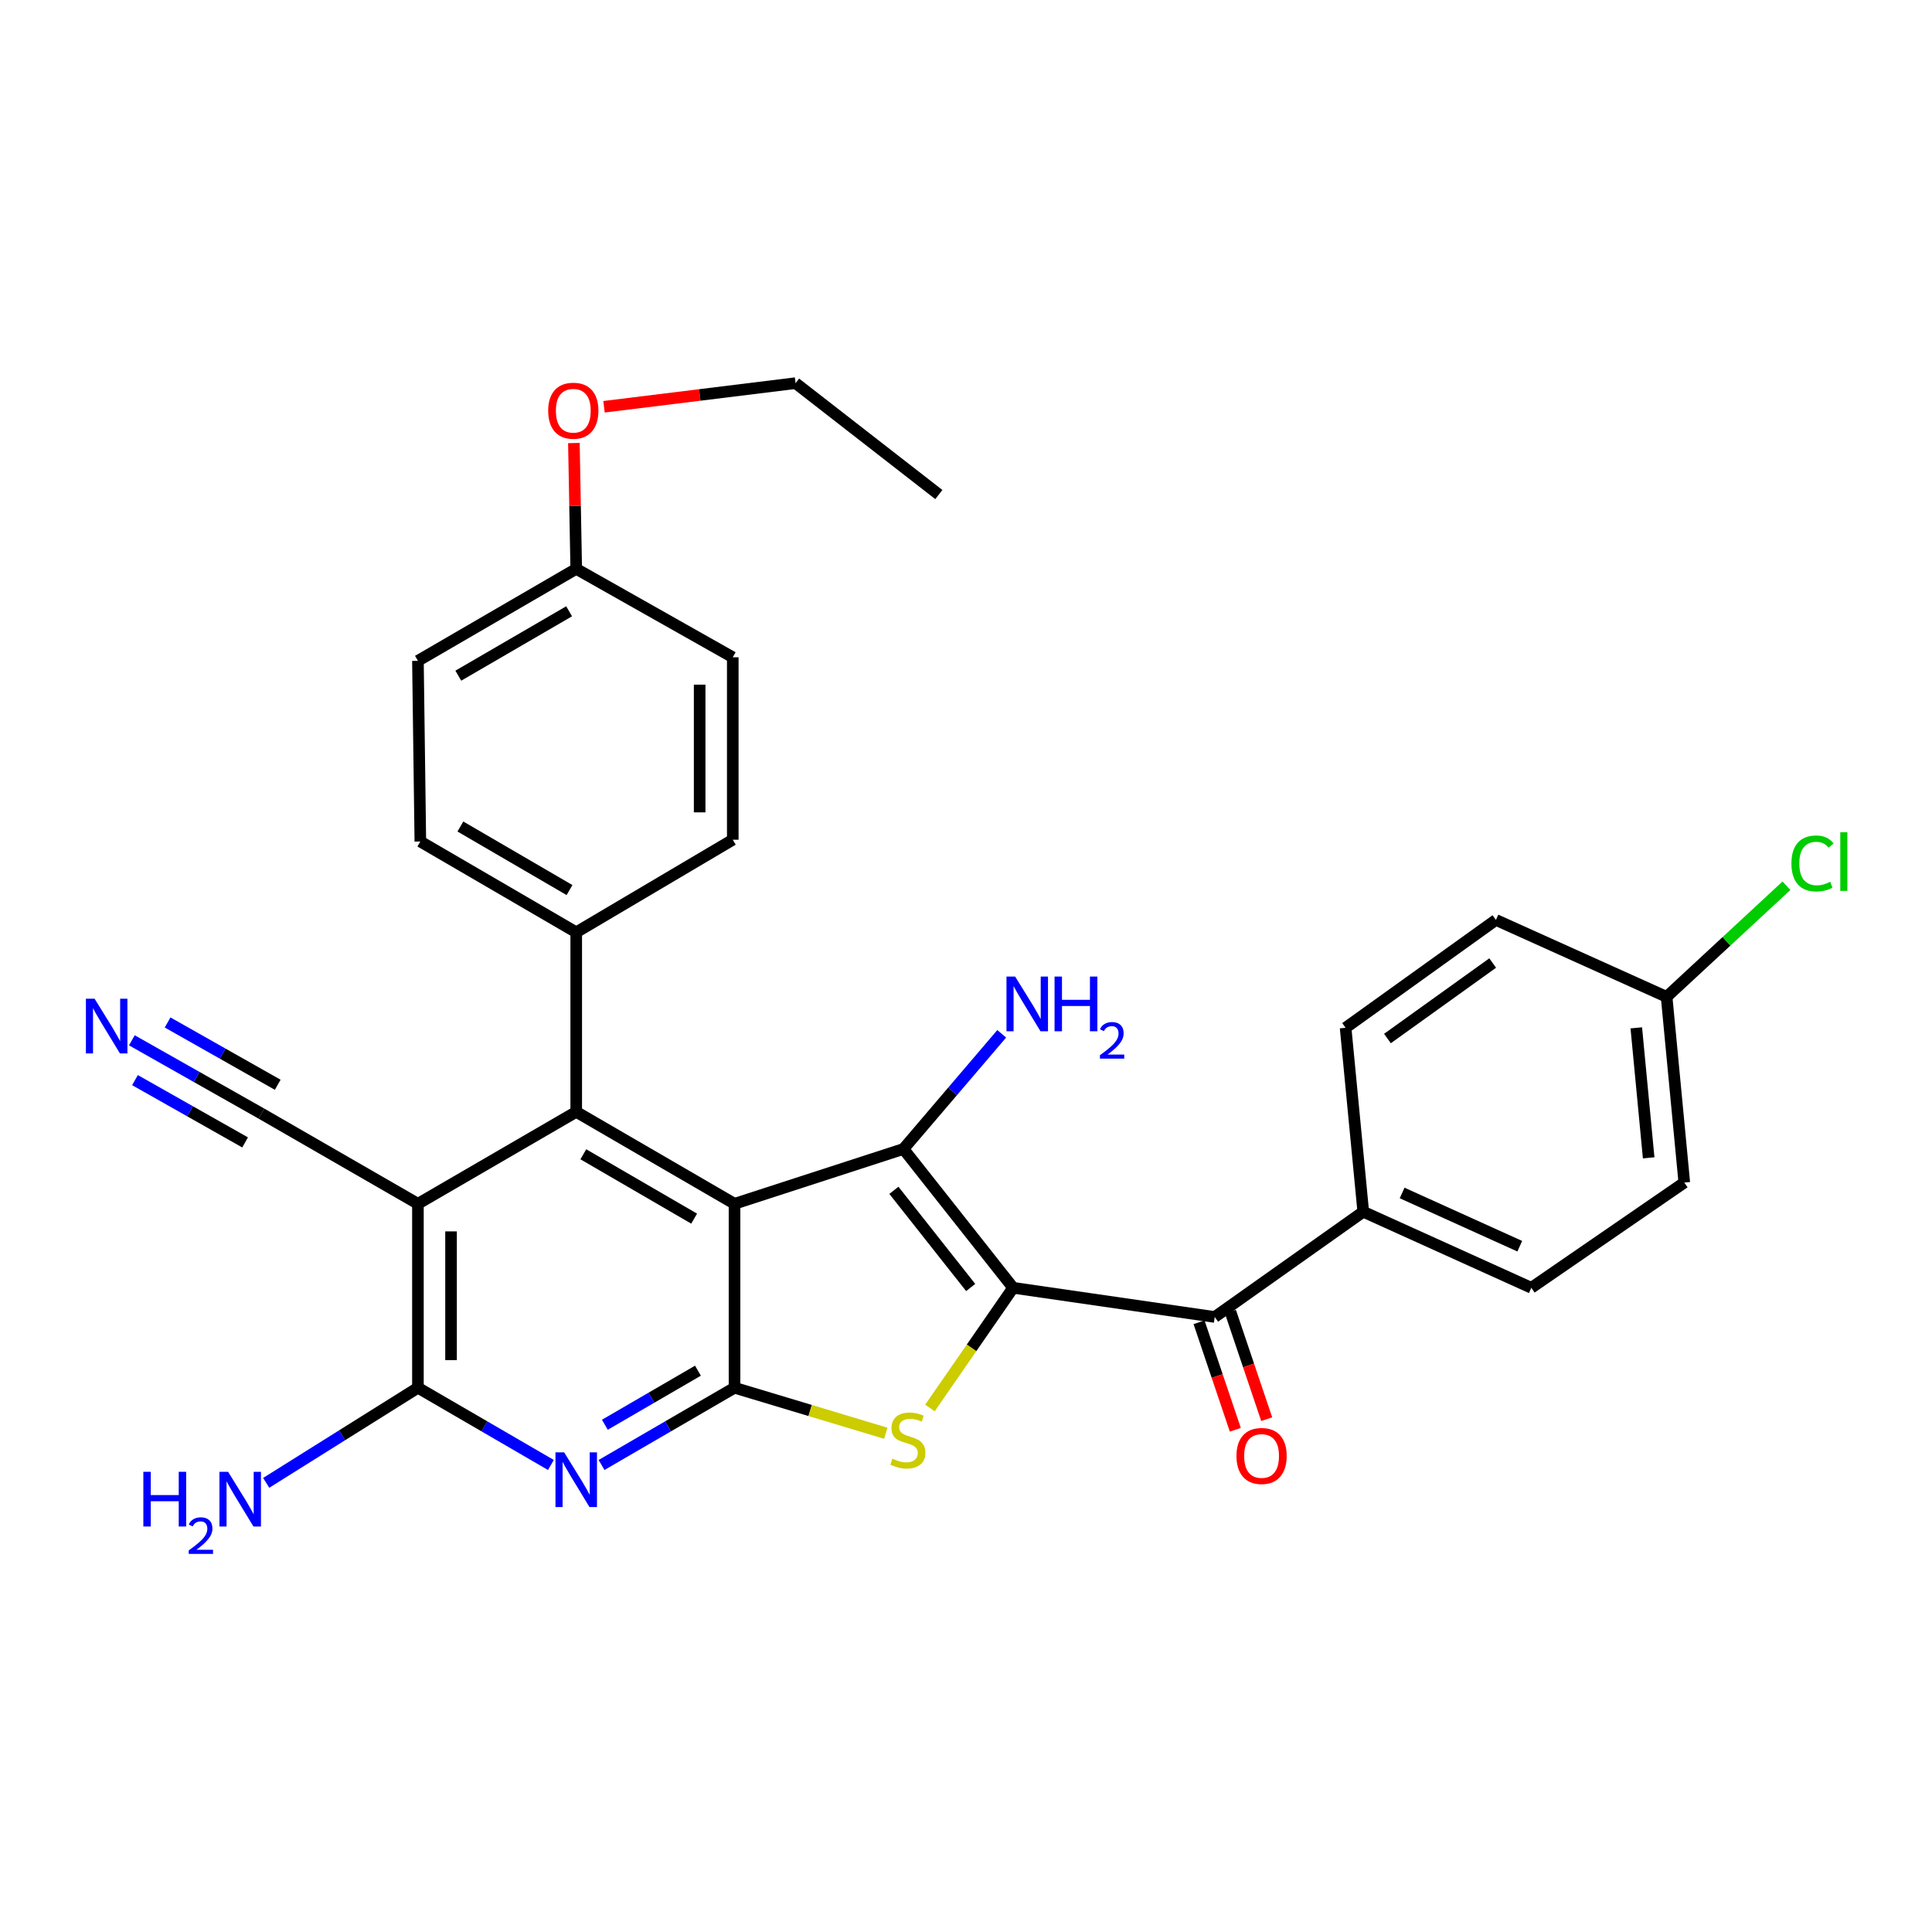 <?xml version='1.0' encoding='iso-8859-1'?>
<svg version='1.1' baseProfile='full'
              xmlns='http://www.w3.org/2000/svg'
                      xmlns:rdkit='http://www.rdkit.org/xml'
                      xmlns:xlink='http://www.w3.org/1999/xlink'
                  xml:space='preserve'
width='1000px' height='1000px' viewBox='0 0 1000 1000'>
<!-- END OF HEADER -->
<rect style='opacity:1.0;fill:#FFFFFF;stroke:none' width='1000' height='1000' x='0' y='0'> </rect>
<path class='bond-1' d='M 524.39,666.56 L 467.617,594.701' style='fill:none;fill-rule:evenodd;stroke:#000000;stroke-width:6px;stroke-linecap:butt;stroke-linejoin:miter;stroke-opacity:1' />
<path class='bond-1' d='M 502.422,666.408 L 462.682,616.108' style='fill:none;fill-rule:evenodd;stroke:#000000;stroke-width:6px;stroke-linecap:butt;stroke-linejoin:miter;stroke-opacity:1' />
<path class='bond-3' d='M 524.39,666.56 L 502.861,697.666' style='fill:none;fill-rule:evenodd;stroke:#000000;stroke-width:6px;stroke-linecap:butt;stroke-linejoin:miter;stroke-opacity:1' />
<path class='bond-3' d='M 502.861,697.666 L 481.332,728.771' style='fill:none;fill-rule:evenodd;stroke:#CCCC00;stroke-width:6px;stroke-linecap:butt;stroke-linejoin:miter;stroke-opacity:1' />
<path class='bond-8' d='M 524.39,666.56 L 628.744,681.665' style='fill:none;fill-rule:evenodd;stroke:#000000;stroke-width:6px;stroke-linecap:butt;stroke-linejoin:miter;stroke-opacity:1' />
<path class='bond-0' d='M 380.187,623.083 L 467.617,594.701' style='fill:none;fill-rule:evenodd;stroke:#000000;stroke-width:6px;stroke-linecap:butt;stroke-linejoin:miter;stroke-opacity:1' />
<path class='bond-4' d='M 380.187,623.083 L 298.253,575.492' style='fill:none;fill-rule:evenodd;stroke:#000000;stroke-width:6px;stroke-linecap:butt;stroke-linejoin:miter;stroke-opacity:1' />
<path class='bond-4' d='M 359.287,630.768 L 301.932,597.454' style='fill:none;fill-rule:evenodd;stroke:#000000;stroke-width:6px;stroke-linecap:butt;stroke-linejoin:miter;stroke-opacity:1' />
<path class='bond-30' d='M 380.187,623.083 L 380.187,718.294' style='fill:none;fill-rule:evenodd;stroke:#000000;stroke-width:6px;stroke-linecap:butt;stroke-linejoin:miter;stroke-opacity:1' />
<path class='bond-13' d='M 467.617,594.701 L 493.052,564.9' style='fill:none;fill-rule:evenodd;stroke:#000000;stroke-width:6px;stroke-linecap:butt;stroke-linejoin:miter;stroke-opacity:1' />
<path class='bond-13' d='M 493.052,564.9 L 518.487,535.099' style='fill:none;fill-rule:evenodd;stroke:#0000FF;stroke-width:6px;stroke-linecap:butt;stroke-linejoin:miter;stroke-opacity:1' />
<path class='bond-2' d='M 380.187,718.294 L 419.334,730.071' style='fill:none;fill-rule:evenodd;stroke:#000000;stroke-width:6px;stroke-linecap:butt;stroke-linejoin:miter;stroke-opacity:1' />
<path class='bond-2' d='M 419.334,730.071 L 458.481,741.849' style='fill:none;fill-rule:evenodd;stroke:#CCCC00;stroke-width:6px;stroke-linecap:butt;stroke-linejoin:miter;stroke-opacity:1' />
<path class='bond-6' d='M 380.187,718.294 L 345.774,738.282' style='fill:none;fill-rule:evenodd;stroke:#000000;stroke-width:6px;stroke-linecap:butt;stroke-linejoin:miter;stroke-opacity:1' />
<path class='bond-6' d='M 345.774,738.282 L 311.361,758.271' style='fill:none;fill-rule:evenodd;stroke:#0000FF;stroke-width:6px;stroke-linecap:butt;stroke-linejoin:miter;stroke-opacity:1' />
<path class='bond-6' d='M 361.253,709.467 L 337.164,723.459' style='fill:none;fill-rule:evenodd;stroke:#000000;stroke-width:6px;stroke-linecap:butt;stroke-linejoin:miter;stroke-opacity:1' />
<path class='bond-6' d='M 337.164,723.459 L 313.075,737.451' style='fill:none;fill-rule:evenodd;stroke:#0000FF;stroke-width:6px;stroke-linecap:butt;stroke-linejoin:miter;stroke-opacity:1' />
<path class='bond-5' d='M 298.253,575.492 L 216.318,623.083' style='fill:none;fill-rule:evenodd;stroke:#000000;stroke-width:6px;stroke-linecap:butt;stroke-linejoin:miter;stroke-opacity:1' />
<path class='bond-11' d='M 298.253,575.492 L 298.253,482.557' style='fill:none;fill-rule:evenodd;stroke:#000000;stroke-width:6px;stroke-linecap:butt;stroke-linejoin:miter;stroke-opacity:1' />
<path class='bond-9' d='M 216.318,623.083 L 135.307,576.396' style='fill:none;fill-rule:evenodd;stroke:#000000;stroke-width:6px;stroke-linecap:butt;stroke-linejoin:miter;stroke-opacity:1' />
<path class='bond-32' d='M 216.318,623.083 L 216.318,718.294' style='fill:none;fill-rule:evenodd;stroke:#000000;stroke-width:6px;stroke-linecap:butt;stroke-linejoin:miter;stroke-opacity:1' />
<path class='bond-32' d='M 233.461,637.364 L 233.461,704.012' style='fill:none;fill-rule:evenodd;stroke:#000000;stroke-width:6px;stroke-linecap:butt;stroke-linejoin:miter;stroke-opacity:1' />
<path class='bond-7' d='M 285.144,758.271 L 250.731,738.282' style='fill:none;fill-rule:evenodd;stroke:#0000FF;stroke-width:6px;stroke-linecap:butt;stroke-linejoin:miter;stroke-opacity:1' />
<path class='bond-7' d='M 250.731,738.282 L 216.318,718.294' style='fill:none;fill-rule:evenodd;stroke:#000000;stroke-width:6px;stroke-linecap:butt;stroke-linejoin:miter;stroke-opacity:1' />
<path class='bond-15' d='M 216.318,718.294 L 177.049,742.911' style='fill:none;fill-rule:evenodd;stroke:#000000;stroke-width:6px;stroke-linecap:butt;stroke-linejoin:miter;stroke-opacity:1' />
<path class='bond-15' d='M 177.049,742.911 L 137.78,767.527' style='fill:none;fill-rule:evenodd;stroke:#0000FF;stroke-width:6px;stroke-linecap:butt;stroke-linejoin:miter;stroke-opacity:1' />
<path class='bond-12' d='M 628.744,681.665 L 705.621,627.197' style='fill:none;fill-rule:evenodd;stroke:#000000;stroke-width:6px;stroke-linecap:butt;stroke-linejoin:miter;stroke-opacity:1' />
<path class='bond-14' d='M 620.622,684.405 L 630.01,712.227' style='fill:none;fill-rule:evenodd;stroke:#000000;stroke-width:6px;stroke-linecap:butt;stroke-linejoin:miter;stroke-opacity:1' />
<path class='bond-14' d='M 630.01,712.227 L 639.398,740.048' style='fill:none;fill-rule:evenodd;stroke:#FF0000;stroke-width:6px;stroke-linecap:butt;stroke-linejoin:miter;stroke-opacity:1' />
<path class='bond-14' d='M 636.866,678.924 L 646.254,706.745' style='fill:none;fill-rule:evenodd;stroke:#000000;stroke-width:6px;stroke-linecap:butt;stroke-linejoin:miter;stroke-opacity:1' />
<path class='bond-14' d='M 646.254,706.745 L 655.642,734.567' style='fill:none;fill-rule:evenodd;stroke:#FF0000;stroke-width:6px;stroke-linecap:butt;stroke-linejoin:miter;stroke-opacity:1' />
<path class='bond-10' d='M 135.307,576.396 L 101.779,557.428' style='fill:none;fill-rule:evenodd;stroke:#000000;stroke-width:6px;stroke-linecap:butt;stroke-linejoin:miter;stroke-opacity:1' />
<path class='bond-10' d='M 101.779,557.428 L 68.251,538.459' style='fill:none;fill-rule:evenodd;stroke:#0000FF;stroke-width:6px;stroke-linecap:butt;stroke-linejoin:miter;stroke-opacity:1' />
<path class='bond-10' d='M 143.748,561.476 L 115.25,545.352' style='fill:none;fill-rule:evenodd;stroke:#000000;stroke-width:6px;stroke-linecap:butt;stroke-linejoin:miter;stroke-opacity:1' />
<path class='bond-10' d='M 115.25,545.352 L 86.751,529.229' style='fill:none;fill-rule:evenodd;stroke:#0000FF;stroke-width:6px;stroke-linecap:butt;stroke-linejoin:miter;stroke-opacity:1' />
<path class='bond-10' d='M 126.865,591.317 L 98.367,575.194' style='fill:none;fill-rule:evenodd;stroke:#000000;stroke-width:6px;stroke-linecap:butt;stroke-linejoin:miter;stroke-opacity:1' />
<path class='bond-10' d='M 98.367,575.194 L 69.868,559.07' style='fill:none;fill-rule:evenodd;stroke:#0000FF;stroke-width:6px;stroke-linecap:butt;stroke-linejoin:miter;stroke-opacity:1' />
<path class='bond-16' d='M 298.253,482.557 L 217.565,435.565' style='fill:none;fill-rule:evenodd;stroke:#000000;stroke-width:6px;stroke-linecap:butt;stroke-linejoin:miter;stroke-opacity:1' />
<path class='bond-16' d='M 294.777,460.694 L 238.296,427.8' style='fill:none;fill-rule:evenodd;stroke:#000000;stroke-width:6px;stroke-linecap:butt;stroke-linejoin:miter;stroke-opacity:1' />
<path class='bond-17' d='M 298.253,482.557 L 379.282,434.641' style='fill:none;fill-rule:evenodd;stroke:#000000;stroke-width:6px;stroke-linecap:butt;stroke-linejoin:miter;stroke-opacity:1' />
<path class='bond-18' d='M 705.621,627.197 L 792.613,666.56' style='fill:none;fill-rule:evenodd;stroke:#000000;stroke-width:6px;stroke-linecap:butt;stroke-linejoin:miter;stroke-opacity:1' />
<path class='bond-18' d='M 725.737,617.483 L 786.632,645.037' style='fill:none;fill-rule:evenodd;stroke:#000000;stroke-width:6px;stroke-linecap:butt;stroke-linejoin:miter;stroke-opacity:1' />
<path class='bond-19' d='M 705.621,627.197 L 696.478,531.986' style='fill:none;fill-rule:evenodd;stroke:#000000;stroke-width:6px;stroke-linecap:butt;stroke-linejoin:miter;stroke-opacity:1' />
<path class='bond-25' d='M 217.565,435.565 L 216.318,342.049' style='fill:none;fill-rule:evenodd;stroke:#000000;stroke-width:6px;stroke-linecap:butt;stroke-linejoin:miter;stroke-opacity:1' />
<path class='bond-24' d='M 379.282,434.641 L 379.282,340.211' style='fill:none;fill-rule:evenodd;stroke:#000000;stroke-width:6px;stroke-linecap:butt;stroke-linejoin:miter;stroke-opacity:1' />
<path class='bond-24' d='M 362.139,420.477 L 362.139,354.376' style='fill:none;fill-rule:evenodd;stroke:#000000;stroke-width:6px;stroke-linecap:butt;stroke-linejoin:miter;stroke-opacity:1' />
<path class='bond-22' d='M 792.613,666.56 L 871.786,612.092' style='fill:none;fill-rule:evenodd;stroke:#000000;stroke-width:6px;stroke-linecap:butt;stroke-linejoin:miter;stroke-opacity:1' />
<path class='bond-23' d='M 696.478,531.986 L 774.289,476.156' style='fill:none;fill-rule:evenodd;stroke:#000000;stroke-width:6px;stroke-linecap:butt;stroke-linejoin:miter;stroke-opacity:1' />
<path class='bond-23' d='M 718.144,537.54 L 772.611,498.46' style='fill:none;fill-rule:evenodd;stroke:#000000;stroke-width:6px;stroke-linecap:butt;stroke-linejoin:miter;stroke-opacity:1' />
<path class='bond-20' d='M 862.634,515.967 L 774.289,476.156' style='fill:none;fill-rule:evenodd;stroke:#000000;stroke-width:6px;stroke-linecap:butt;stroke-linejoin:miter;stroke-opacity:1' />
<path class='bond-26' d='M 862.634,515.967 L 893.649,487.212' style='fill:none;fill-rule:evenodd;stroke:#000000;stroke-width:6px;stroke-linecap:butt;stroke-linejoin:miter;stroke-opacity:1' />
<path class='bond-26' d='M 893.649,487.212 L 924.664,458.458' style='fill:none;fill-rule:evenodd;stroke:#00CC00;stroke-width:6px;stroke-linecap:butt;stroke-linejoin:miter;stroke-opacity:1' />
<path class='bond-31' d='M 862.634,515.967 L 871.786,612.092' style='fill:none;fill-rule:evenodd;stroke:#000000;stroke-width:6px;stroke-linecap:butt;stroke-linejoin:miter;stroke-opacity:1' />
<path class='bond-31' d='M 846.94,532.01 L 853.347,599.298' style='fill:none;fill-rule:evenodd;stroke:#000000;stroke-width:6px;stroke-linecap:butt;stroke-linejoin:miter;stroke-opacity:1' />
<path class='bond-21' d='M 298.253,294.439 L 379.282,340.211' style='fill:none;fill-rule:evenodd;stroke:#000000;stroke-width:6px;stroke-linecap:butt;stroke-linejoin:miter;stroke-opacity:1' />
<path class='bond-27' d='M 298.253,294.439 L 297.651,261.876' style='fill:none;fill-rule:evenodd;stroke:#000000;stroke-width:6px;stroke-linecap:butt;stroke-linejoin:miter;stroke-opacity:1' />
<path class='bond-27' d='M 297.651,261.876 L 297.049,229.313' style='fill:none;fill-rule:evenodd;stroke:#FF0000;stroke-width:6px;stroke-linecap:butt;stroke-linejoin:miter;stroke-opacity:1' />
<path class='bond-33' d='M 298.253,294.439 L 216.318,342.049' style='fill:none;fill-rule:evenodd;stroke:#000000;stroke-width:6px;stroke-linecap:butt;stroke-linejoin:miter;stroke-opacity:1' />
<path class='bond-33' d='M 294.575,316.403 L 237.221,349.73' style='fill:none;fill-rule:evenodd;stroke:#000000;stroke-width:6px;stroke-linecap:butt;stroke-linejoin:miter;stroke-opacity:1' />
<path class='bond-28' d='M 312.636,210.543 L 362.212,204.429' style='fill:none;fill-rule:evenodd;stroke:#FF0000;stroke-width:6px;stroke-linecap:butt;stroke-linejoin:miter;stroke-opacity:1' />
<path class='bond-28' d='M 362.212,204.429 L 411.788,198.314' style='fill:none;fill-rule:evenodd;stroke:#000000;stroke-width:6px;stroke-linecap:butt;stroke-linejoin:miter;stroke-opacity:1' />
<path class='bond-29' d='M 411.788,198.314 L 485.941,255.981' style='fill:none;fill-rule:evenodd;stroke:#000000;stroke-width:6px;stroke-linecap:butt;stroke-linejoin:miter;stroke-opacity:1' />
<path  class='atom-4' d='M 461.903 755.005
Q 462.223 755.125, 463.543 755.685
Q 464.863 756.245, 466.303 756.605
Q 467.783 756.925, 469.223 756.925
Q 471.903 756.925, 473.463 755.645
Q 475.023 754.325, 475.023 752.045
Q 475.023 750.485, 474.223 749.525
Q 473.463 748.565, 472.263 748.045
Q 471.063 747.525, 469.063 746.925
Q 466.543 746.165, 465.023 745.445
Q 463.543 744.725, 462.463 743.205
Q 461.423 741.685, 461.423 739.125
Q 461.423 735.565, 463.823 733.365
Q 466.263 731.165, 471.063 731.165
Q 474.343 731.165, 478.063 732.725
L 477.143 735.805
Q 473.743 734.405, 471.183 734.405
Q 468.423 734.405, 466.903 735.565
Q 465.383 736.685, 465.423 738.645
Q 465.423 740.165, 466.183 741.085
Q 466.983 742.005, 468.103 742.525
Q 469.263 743.045, 471.183 743.645
Q 473.743 744.445, 475.263 745.245
Q 476.783 746.045, 477.863 747.685
Q 478.983 749.285, 478.983 752.045
Q 478.983 755.965, 476.343 758.085
Q 473.743 760.165, 469.383 760.165
Q 466.863 760.165, 464.943 759.605
Q 463.063 759.085, 460.823 758.165
L 461.903 755.005
' fill='#CCCC00'/>
<path  class='atom-7' d='M 291.993 751.725
L 301.273 766.725
Q 302.193 768.205, 303.673 770.885
Q 305.153 773.565, 305.233 773.725
L 305.233 751.725
L 308.993 751.725
L 308.993 780.045
L 305.113 780.045
L 295.153 763.645
Q 293.993 761.725, 292.753 759.525
Q 291.553 757.325, 291.193 756.645
L 291.193 780.045
L 287.513 780.045
L 287.513 751.725
L 291.993 751.725
' fill='#0000FF'/>
<path  class='atom-11' d='M 48.95 516.921
L 58.23 531.921
Q 59.15 533.401, 60.63 536.081
Q 62.11 538.761, 62.19 538.921
L 62.19 516.921
L 65.95 516.921
L 65.95 545.241
L 62.07 545.241
L 52.11 528.841
Q 50.95 526.921, 49.71 524.721
Q 48.51 522.521, 48.15 521.841
L 48.15 545.241
L 44.47 545.241
L 44.47 516.921
L 48.95 516.921
' fill='#0000FF'/>
<path  class='atom-14' d='M 525.435 505.464
L 534.715 520.464
Q 535.635 521.944, 537.115 524.624
Q 538.595 527.304, 538.675 527.464
L 538.675 505.464
L 542.435 505.464
L 542.435 533.784
L 538.555 533.784
L 528.595 517.384
Q 527.435 515.464, 526.195 513.264
Q 524.995 511.064, 524.635 510.384
L 524.635 533.784
L 520.955 533.784
L 520.955 505.464
L 525.435 505.464
' fill='#0000FF'/>
<path  class='atom-14' d='M 545.835 505.464
L 549.675 505.464
L 549.675 517.504
L 564.155 517.504
L 564.155 505.464
L 567.995 505.464
L 567.995 533.784
L 564.155 533.784
L 564.155 520.704
L 549.675 520.704
L 549.675 533.784
L 545.835 533.784
L 545.835 505.464
' fill='#0000FF'/>
<path  class='atom-14' d='M 569.367 532.79
Q 570.054 531.021, 571.691 530.045
Q 573.327 529.041, 575.598 529.041
Q 578.423 529.041, 580.007 530.573
Q 581.591 532.104, 581.591 534.823
Q 581.591 537.595, 579.531 540.182
Q 577.499 542.769, 573.275 545.832
L 581.907 545.832
L 581.907 547.944
L 569.315 547.944
L 569.315 546.175
Q 572.799 543.693, 574.859 541.845
Q 576.944 539.997, 577.947 538.334
Q 578.951 536.671, 578.951 534.955
Q 578.951 533.16, 578.053 532.157
Q 577.155 531.153, 575.598 531.153
Q 574.093 531.153, 573.09 531.761
Q 572.087 532.368, 571.374 533.714
L 569.367 532.79
' fill='#0000FF'/>
<path  class='atom-15' d='M 639.992 753.603
Q 639.992 746.803, 643.352 743.003
Q 646.712 739.203, 652.992 739.203
Q 659.272 739.203, 662.632 743.003
Q 665.992 746.803, 665.992 753.603
Q 665.992 760.483, 662.592 764.403
Q 659.192 768.283, 652.992 768.283
Q 646.752 768.283, 643.352 764.403
Q 639.992 760.523, 639.992 753.603
M 652.992 765.083
Q 657.312 765.083, 659.632 762.203
Q 661.992 759.283, 661.992 753.603
Q 661.992 748.043, 659.632 745.243
Q 657.312 742.403, 652.992 742.403
Q 648.672 742.403, 646.312 745.203
Q 643.992 748.003, 643.992 753.603
Q 643.992 759.323, 646.312 762.203
Q 648.672 765.083, 652.992 765.083
' fill='#FF0000'/>
<path  class='atom-16' d='M 74.193 761.802
L 78.033 761.802
L 78.033 773.842
L 92.513 773.842
L 92.513 761.802
L 96.353 761.802
L 96.353 790.122
L 92.513 790.122
L 92.513 777.042
L 78.033 777.042
L 78.033 790.122
L 74.193 790.122
L 74.193 761.802
' fill='#0000FF'/>
<path  class='atom-16' d='M 97.726 789.128
Q 98.412 787.359, 100.049 786.382
Q 101.686 785.379, 103.956 785.379
Q 106.781 785.379, 108.365 786.91
Q 109.949 788.442, 109.949 791.161
Q 109.949 793.933, 107.89 796.52
Q 105.857 799.107, 101.633 802.17
L 110.266 802.17
L 110.266 804.282
L 97.673 804.282
L 97.673 802.513
Q 101.158 800.031, 103.217 798.183
Q 105.303 796.335, 106.306 794.672
Q 107.309 793.009, 107.309 791.293
Q 107.309 789.498, 106.411 788.494
Q 105.514 787.491, 103.956 787.491
Q 102.451 787.491, 101.448 788.098
Q 100.445 788.706, 99.732 790.052
L 97.726 789.128
' fill='#0000FF'/>
<path  class='atom-16' d='M 118.066 761.802
L 127.346 776.802
Q 128.266 778.282, 129.746 780.962
Q 131.226 783.642, 131.306 783.802
L 131.306 761.802
L 135.066 761.802
L 135.066 790.122
L 131.186 790.122
L 121.226 773.722
Q 120.066 771.802, 118.826 769.602
Q 117.626 767.402, 117.266 766.722
L 117.266 790.122
L 113.586 790.122
L 113.586 761.802
L 118.066 761.802
' fill='#0000FF'/>
<path  class='atom-27' d='M 927.239 446.926
Q 927.239 439.886, 930.519 436.206
Q 933.839 432.486, 940.119 432.486
Q 945.959 432.486, 949.079 436.606
L 946.439 438.766
Q 944.159 435.766, 940.119 435.766
Q 935.839 435.766, 933.559 438.646
Q 931.319 441.486, 931.319 446.926
Q 931.319 452.526, 933.639 455.406
Q 935.999 458.286, 940.559 458.286
Q 943.679 458.286, 947.319 456.406
L 948.439 459.406
Q 946.959 460.366, 944.719 460.926
Q 942.479 461.486, 939.999 461.486
Q 933.839 461.486, 930.519 457.726
Q 927.239 453.966, 927.239 446.926
' fill='#00CC00'/>
<path  class='atom-27' d='M 952.519 430.766
L 956.199 430.766
L 956.199 461.126
L 952.519 461.126
L 952.519 430.766
' fill='#00CC00'/>
<path  class='atom-28' d='M 283.738 212.584
Q 283.738 205.784, 287.098 201.984
Q 290.458 198.184, 296.738 198.184
Q 303.018 198.184, 306.378 201.984
Q 309.738 205.784, 309.738 212.584
Q 309.738 219.464, 306.338 223.384
Q 302.938 227.264, 296.738 227.264
Q 290.498 227.264, 287.098 223.384
Q 283.738 219.504, 283.738 212.584
M 296.738 224.064
Q 301.058 224.064, 303.378 221.184
Q 305.738 218.264, 305.738 212.584
Q 305.738 207.024, 303.378 204.224
Q 301.058 201.384, 296.738 201.384
Q 292.418 201.384, 290.058 204.184
Q 287.738 206.984, 287.738 212.584
Q 287.738 218.304, 290.058 221.184
Q 292.418 224.064, 296.738 224.064
' fill='#FF0000'/>
</svg>
